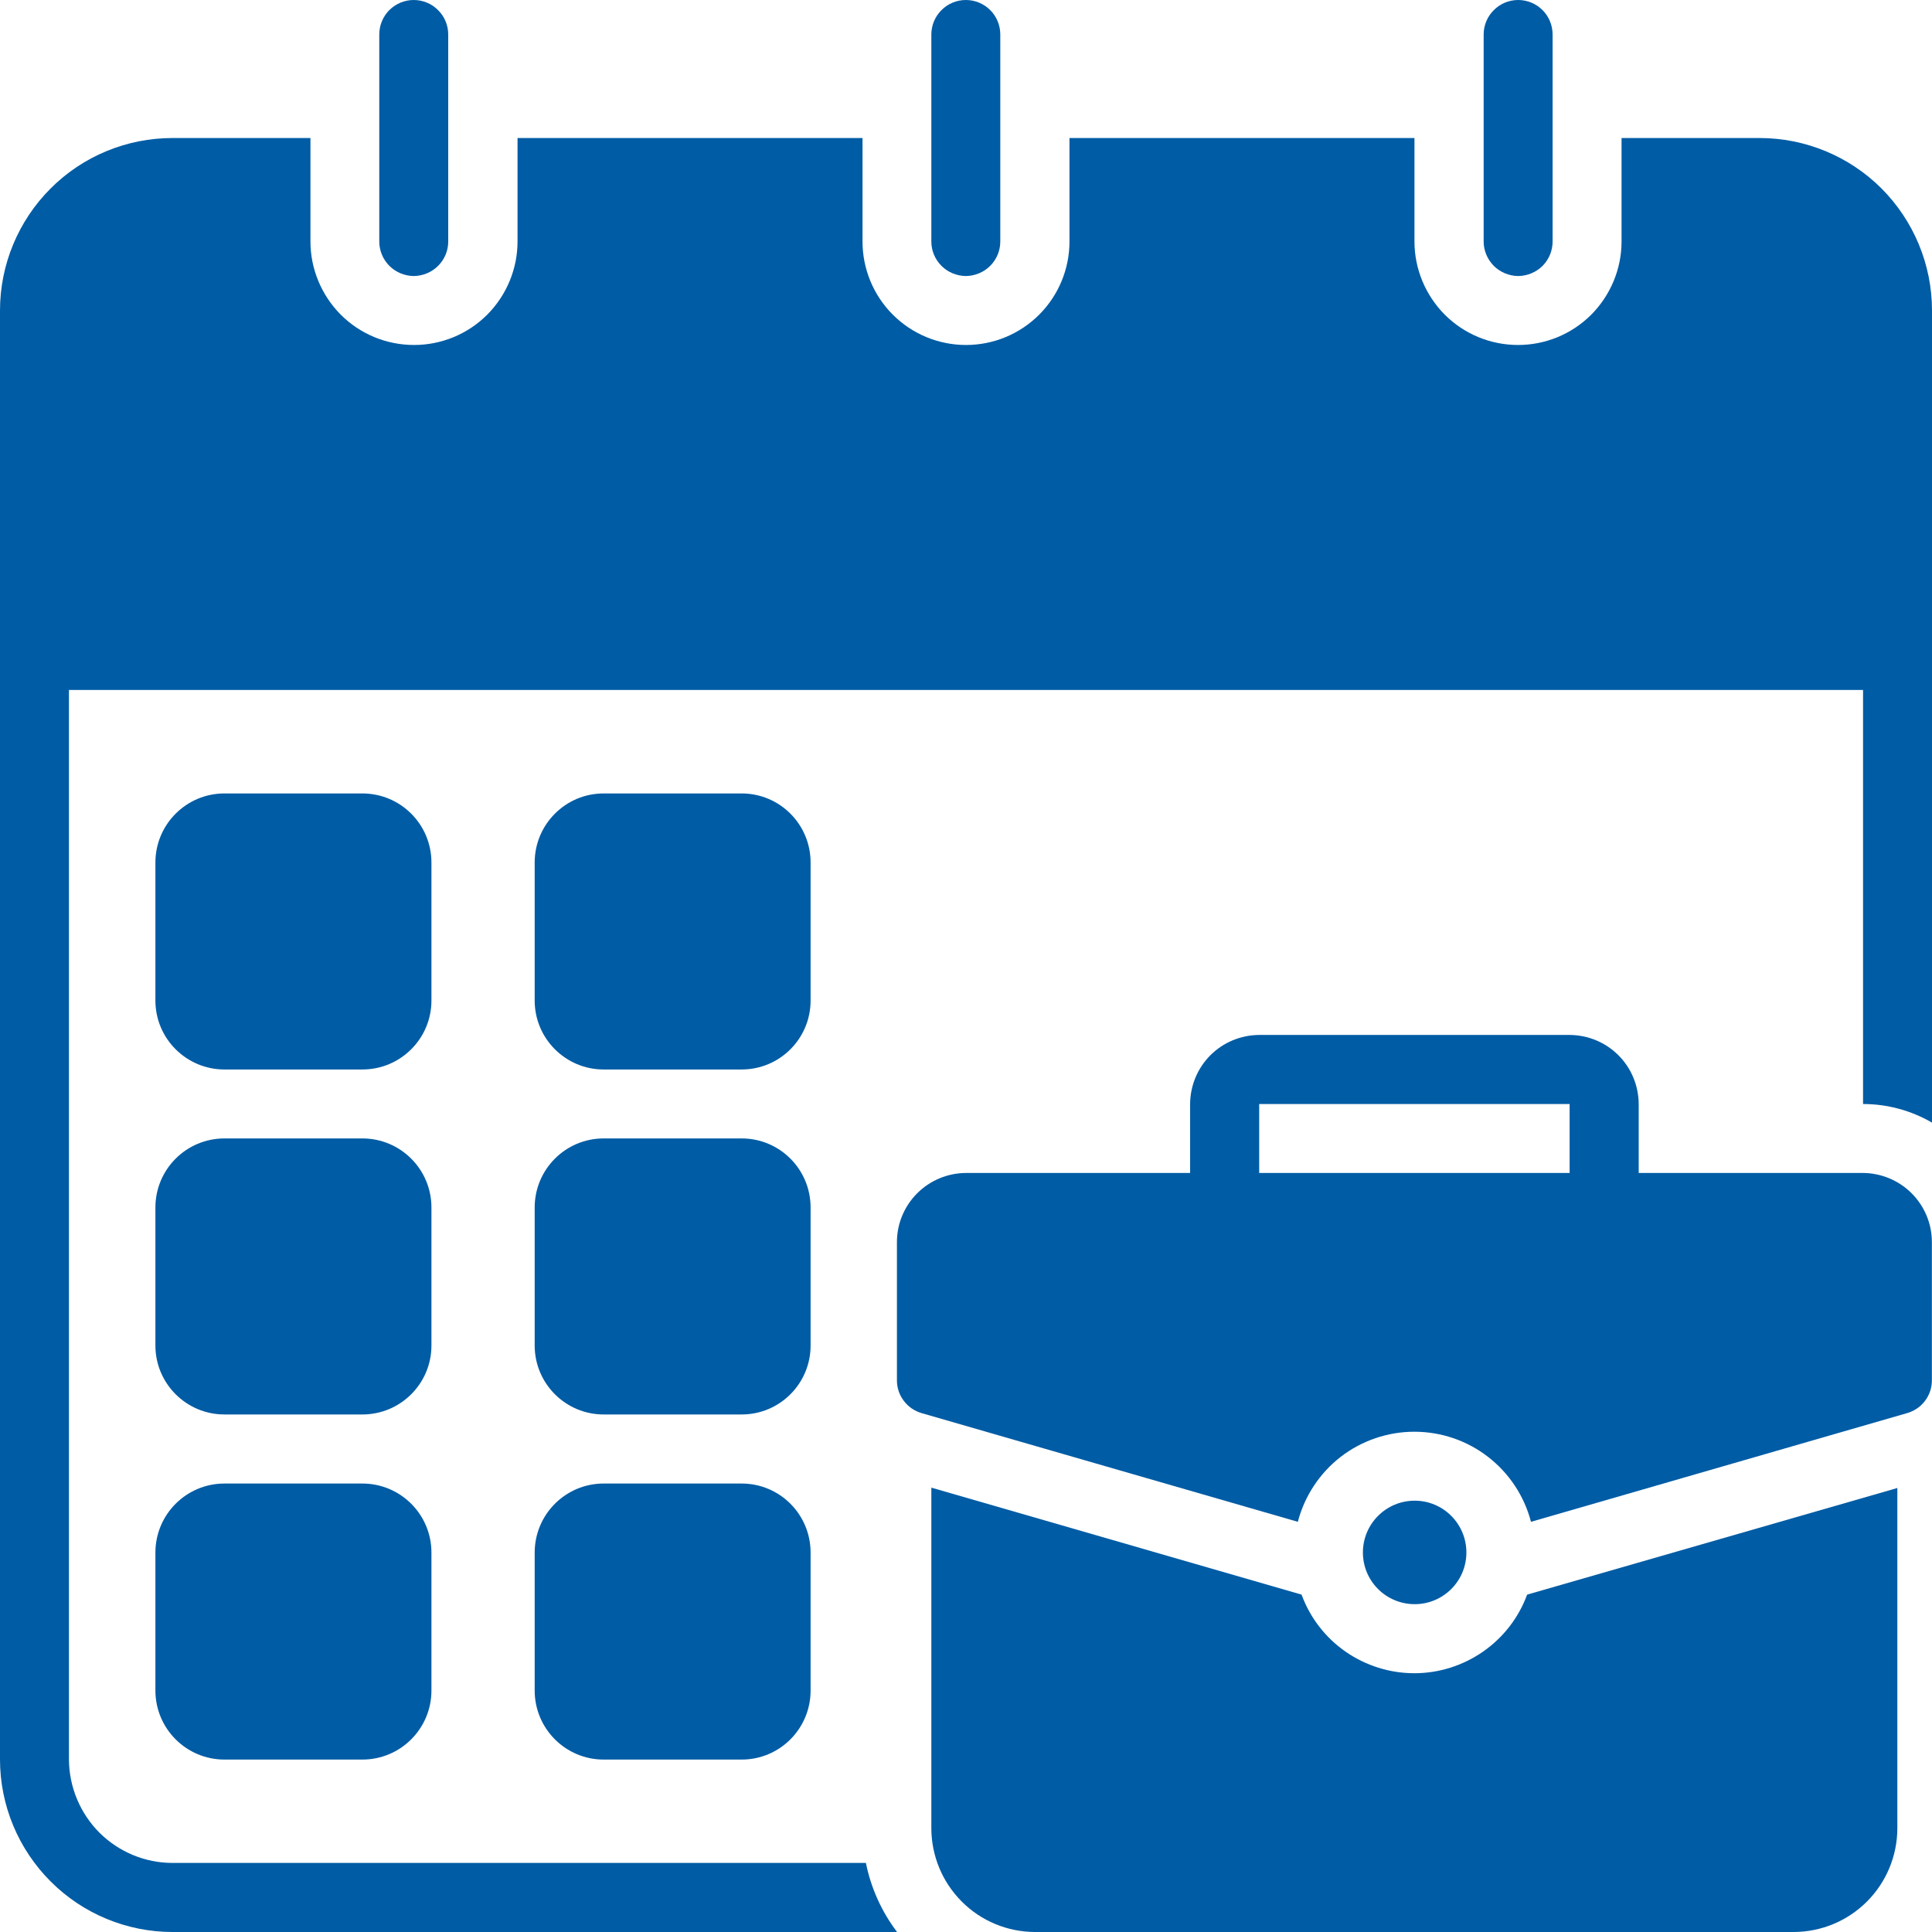 <svg width="16" height="16" viewBox="0 0 16 16" fill="none" xmlns="http://www.w3.org/2000/svg">
<path d="M3.426 2.286C3.502 2.285 3.575 2.255 3.628 2.202C3.682 2.148 3.712 2.076 3.712 2V0.286C3.712 0.21 3.682 0.137 3.628 0.084C3.575 0.03 3.502 0 3.426 0C3.351 0 3.278 0.03 3.224 0.084C3.171 0.137 3.141 0.21 3.141 0.286V2C3.141 2.076 3.171 2.148 3.225 2.202C3.278 2.255 3.351 2.285 3.426 2.286Z" fill="#005CA5"/>
<path d="M7.999 2.286C8.074 2.285 8.147 2.255 8.2 2.202C8.254 2.148 8.284 2.076 8.284 2V0.286C8.284 0.21 8.254 0.137 8.201 0.084C8.147 0.03 8.074 0 7.999 0C7.923 0 7.85 0.03 7.797 0.084C7.743 0.137 7.713 0.21 7.713 0.286V2C7.713 2.076 7.743 2.148 7.797 2.202C7.85 2.255 7.923 2.285 7.999 2.286Z" fill="#005CA5"/>
<path d="M12.573 2.286C12.649 2.285 12.721 2.255 12.775 2.202C12.828 2.148 12.858 2.076 12.858 2V0.286C12.858 0.21 12.828 0.137 12.775 0.084C12.721 0.03 12.649 0 12.573 0C12.497 0 12.424 0.03 12.371 0.084C12.317 0.137 12.287 0.21 12.287 0.286V2C12.287 2.076 12.318 2.148 12.371 2.202C12.425 2.255 12.497 2.285 12.573 2.286Z" fill="#005CA5"/>
<path d="M14.572 1.143H13.429V2C13.429 2.227 13.338 2.445 13.178 2.606C13.017 2.767 12.799 2.857 12.572 2.857C12.344 2.857 12.126 2.767 11.965 2.606C11.805 2.445 11.714 2.227 11.714 2V1.143H8.857V2C8.857 2.227 8.767 2.445 8.606 2.606C8.445 2.767 8.227 2.857 8 2.857C7.773 2.857 7.555 2.767 7.394 2.606C7.233 2.445 7.143 2.227 7.143 2V1.143H4.286V2C4.286 2.227 4.195 2.445 4.035 2.606C3.874 2.767 3.656 2.857 3.429 2.857C3.201 2.857 2.983 2.767 2.822 2.606C2.662 2.445 2.571 2.227 2.571 2V1.143H1.429C1.05 1.143 0.686 1.293 0.419 1.561C0.151 1.829 0 2.192 0 2.571V14.571C0 14.95 0.151 15.313 0.419 15.581C0.686 15.849 1.05 16 1.429 16H7.429C7.301 15.831 7.213 15.636 7.171 15.428H1.429C1.201 15.428 0.984 15.337 0.823 15.177C0.663 15.016 0.572 14.798 0.571 14.571V5.714H15.429V9.143C15.629 9.143 15.826 9.196 16 9.297V2.571C16 2.192 15.849 1.829 15.582 1.561C15.314 1.293 14.95 1.143 14.572 1.143Z" fill="#005CA5"/>
<path d="M3.001 6.571H1.859C1.543 6.571 1.287 6.827 1.287 7.143V8.286C1.287 8.601 1.543 8.857 1.859 8.857H3.001C3.317 8.857 3.573 8.601 3.573 8.286V7.143C3.573 6.827 3.317 6.571 3.001 6.571Z" fill="#005CA5"/>
<path d="M6.142 6.571H4.999C4.684 6.571 4.428 6.827 4.428 7.143V8.286C4.428 8.601 4.684 8.857 4.999 8.857H6.142C6.458 8.857 6.713 8.601 6.713 8.286V7.143C6.713 6.827 6.458 6.571 6.142 6.571Z" fill="#005CA5"/>
<path d="M3.001 9.428H1.859C1.543 9.428 1.287 9.684 1.287 10V11.143C1.287 11.458 1.543 11.714 1.859 11.714H3.001C3.317 11.714 3.573 11.458 3.573 11.143V10C3.573 9.684 3.317 9.428 3.001 9.428Z" fill="#005CA5"/>
<path d="M6.142 9.428H4.999C4.684 9.428 4.428 9.684 4.428 10V11.143C4.428 11.458 4.684 11.714 4.999 11.714H6.142C6.458 11.714 6.713 11.458 6.713 11.143V10C6.713 9.684 6.458 9.428 6.142 9.428Z" fill="#005CA5"/>
<path d="M3.001 12.286H1.859C1.543 12.286 1.287 12.542 1.287 12.858V14C1.287 14.316 1.543 14.572 1.859 14.572H3.001C3.317 14.572 3.573 14.316 3.573 14V12.858C3.573 12.542 3.317 12.286 3.001 12.286Z" fill="#005CA5"/>
<path d="M6.142 12.286H4.999C4.684 12.286 4.428 12.542 4.428 12.858V14C4.428 14.316 4.684 14.572 4.999 14.572H6.142C6.458 14.572 6.713 14.316 6.713 14V12.858C6.713 12.542 6.458 12.286 6.142 12.286Z" fill="#005CA5"/>
<path d="M11.713 13.857C11.509 13.857 11.31 13.794 11.143 13.678C10.976 13.562 10.849 13.397 10.779 13.206L7.713 12.32V15.143C7.714 15.37 7.804 15.587 7.965 15.748C8.125 15.909 8.343 15.999 8.57 16H14.856C15.083 15.999 15.3 15.909 15.461 15.748C15.622 15.587 15.712 15.37 15.713 15.143V12.323L12.647 13.206C12.577 13.397 12.449 13.562 12.282 13.678C12.115 13.794 11.916 13.857 11.713 13.857Z" fill="#005CA5"/>
<path d="M11.716 13.285C11.952 13.285 12.144 13.094 12.144 12.857C12.144 12.62 11.952 12.428 11.716 12.428C11.479 12.428 11.287 12.62 11.287 12.857C11.287 13.094 11.479 13.285 11.716 13.285Z" fill="#005CA5"/>
<path d="M15.428 9.714H13.571V9.143C13.57 8.991 13.51 8.846 13.403 8.739C13.296 8.632 13.151 8.572 12.999 8.571H10.428C10.276 8.572 10.131 8.632 10.024 8.739C9.917 8.846 9.857 8.991 9.856 9.143V9.714H7.999C7.848 9.715 7.703 9.775 7.596 9.882C7.489 9.989 7.428 10.134 7.428 10.286V11.428C7.427 11.49 7.447 11.551 7.484 11.6C7.521 11.65 7.574 11.686 7.633 11.703L10.748 12.603C10.804 12.389 10.929 12.2 11.103 12.065C11.278 11.93 11.493 11.857 11.713 11.857C11.934 11.857 12.149 11.93 12.323 12.065C12.498 12.2 12.623 12.389 12.679 12.603L15.793 11.703C15.853 11.686 15.906 11.65 15.943 11.6C15.98 11.551 16 11.49 15.999 11.428V10.286C15.999 10.134 15.938 9.989 15.831 9.882C15.724 9.775 15.579 9.715 15.428 9.714ZM12.999 9.714H10.428V9.143H12.999V9.714Z" fill="#005CA5"/>
</svg>
